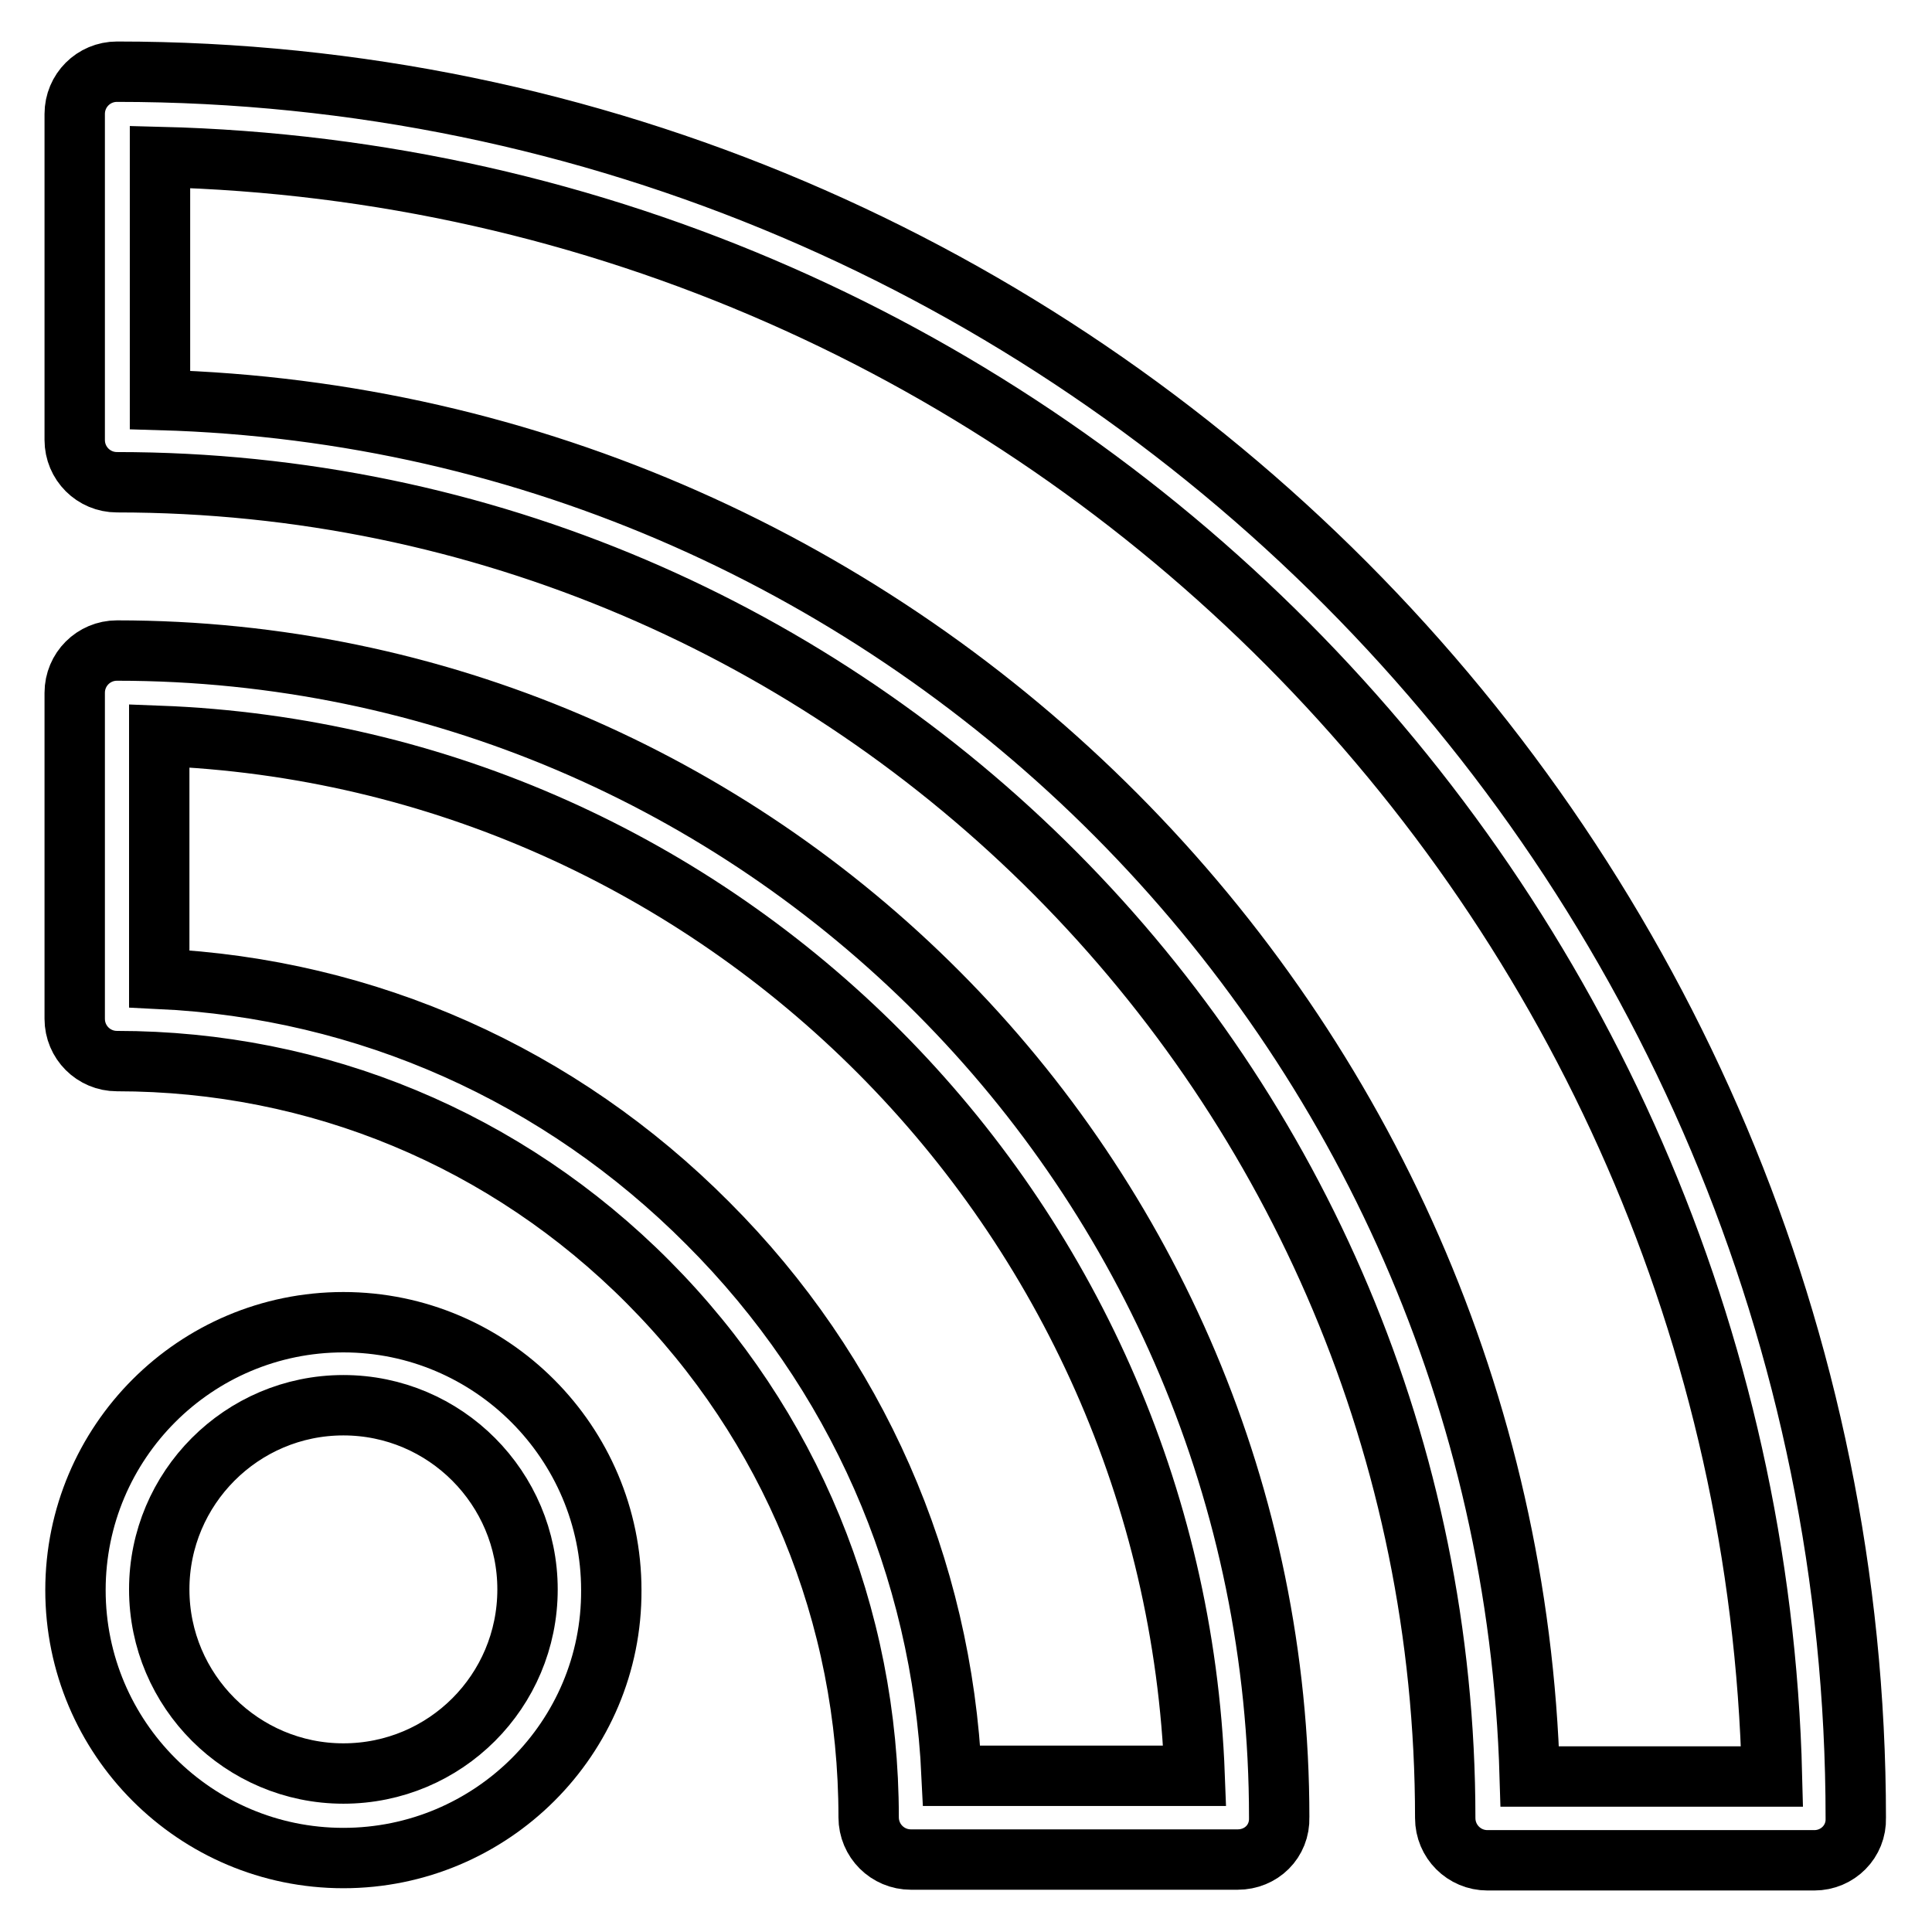 <?xml version="1.0" encoding="utf-8"?>
<!-- Svg Vector Icons : http://www.onlinewebfonts.com/icon -->
<!DOCTYPE svg PUBLIC "-//W3C//DTD SVG 1.1//EN" "http://www.w3.org/Graphics/SVG/1.1/DTD/svg11.dtd">
<svg version="1.1" xmlns="http://www.w3.org/2000/svg" xmlns:xlink="http://www.w3.org/1999/xlink" x="0px" y="0px" viewBox="0 0 256 256" enable-background="new 0 0 256 256" xml:space="preserve">
<g><g><g><g><path stroke-width="8" fill-opacity="0" stroke="#000000"  d="M45.5,246.2c-19.6,0-35.5-15.9-35.5-35.5c0-19.6,15.9-35.5,35.5-35.5c19.6,0,35.5,16,35.5,35.5C81.1,230.3,65.1,246.2,45.5,246.2z M45.5,186.2c-13.5,0-24.4,11-24.4,24.4c0,13.5,11,24.4,24.4,24.4c13.5,0,24.4-10.9,24.4-24.4C69.9,197.2,59,186.2,45.5,186.2z"/><path stroke-width="8" fill-opacity="0" stroke="#000000"  d="M164,246.4h-43.3c-3.1,0-5.6-2.5-5.6-5.6c0-26.8-10.4-52-29.2-70.9c-18.8-18.9-43.8-29.3-70.4-29.3c-3.1,0-5.6-2.5-5.6-5.6V91.8c0-3.1,2.5-5.6,5.6-5.6c84.9,0,154,69.4,154,154.6C169.6,244,167.1,246.4,164,246.4z M126.1,235.3h32.2c-2.8-74.7-62.8-135-137.2-137.8v32.2c27.5,1.3,53.1,12.7,72.7,32.4C113.5,181.8,124.8,207.6,126.1,235.3z"/><path stroke-width="8" fill-opacity="0" stroke="#000000"  d="M240.4,246.5h-43.3c-3.1,0-5.6-2.5-5.6-5.6c0-97.6-78.9-177-176-177c-3.1,0-5.6-2.5-5.6-5.6V15.1c0-3.1,2.5-5.6,5.6-5.6c127,0,230.4,103.8,230.4,231.4C246,244,243.5,246.5,240.4,246.5z M202.7,235.4h32.1c-2.9-117-97.1-211.7-213.6-214.6v32.2C120,55.8,199.8,136.1,202.7,235.4z"/></g></g><g></g><g></g><g></g><g></g><g></g><g></g><g></g><g></g><g></g><g></g><g></g><g></g><g></g><g></g><g></g></g></g>
</svg>